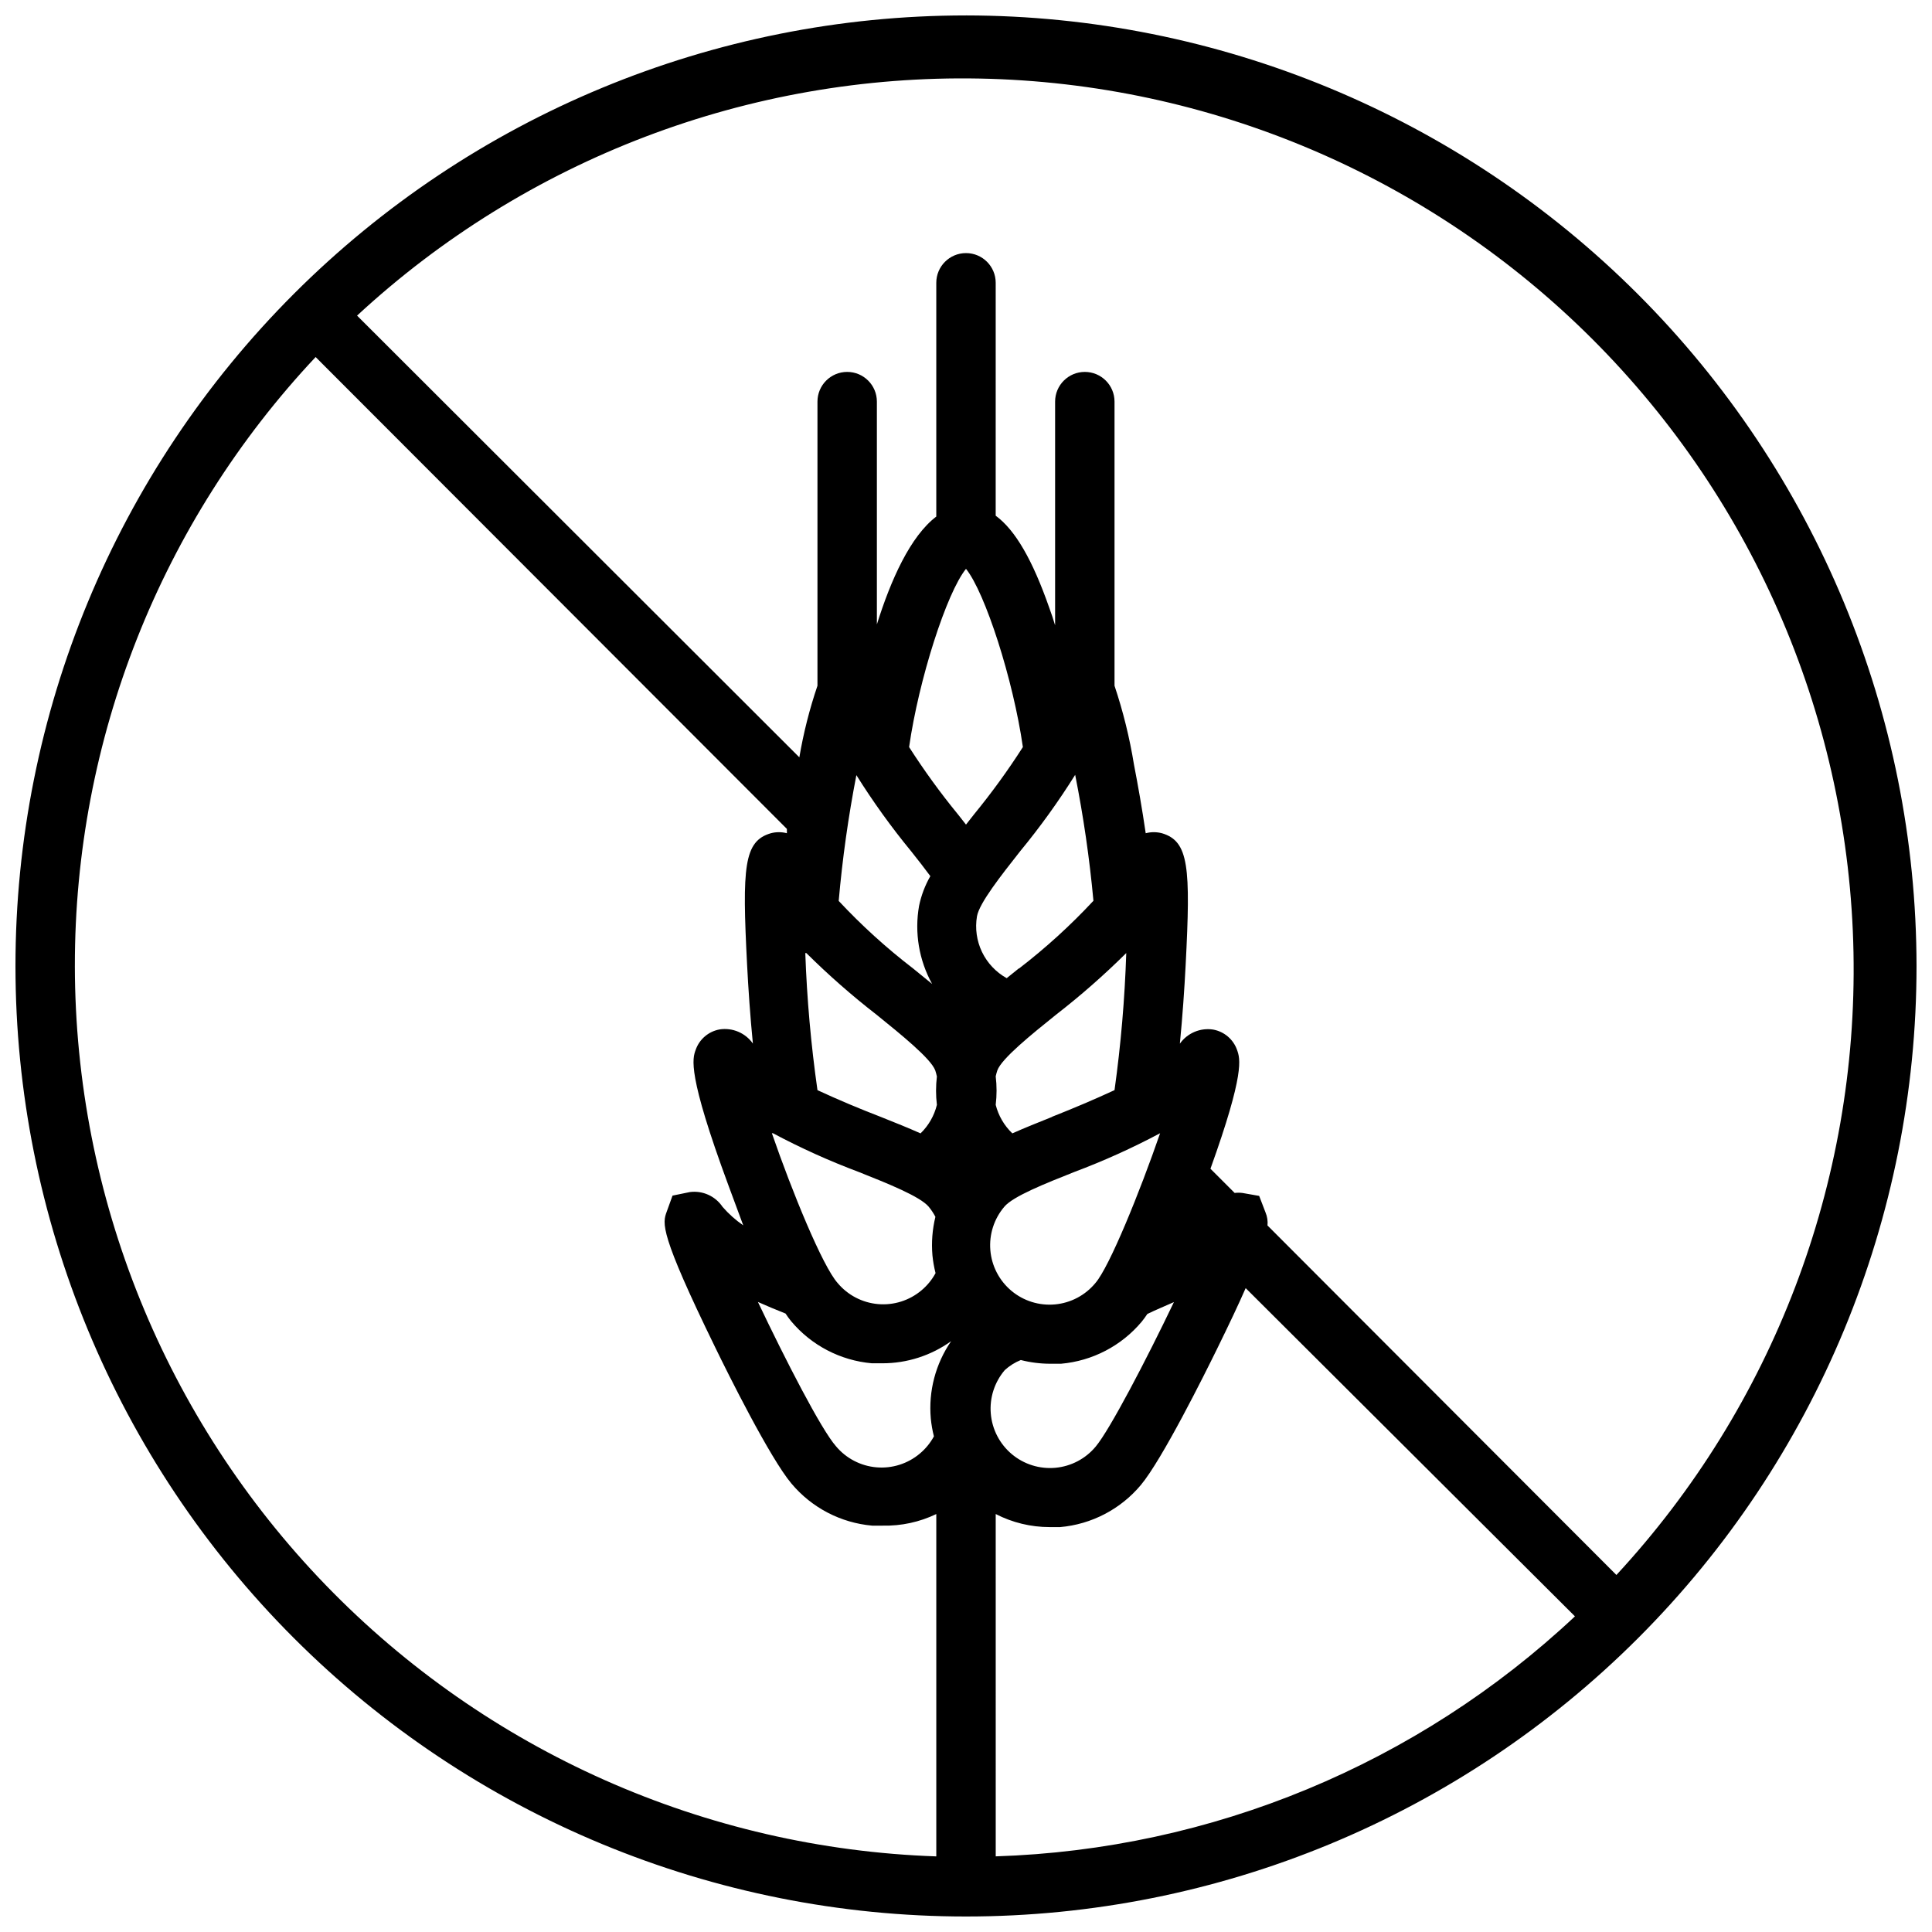 <?xml version="1.0" encoding="UTF-8"?>
<!-- Uploaded to: ICON Repo, www.iconrepo.com, Generator: ICON Repo Mixer Tools -->
<svg width="800px" height="800px" version="1.1" viewBox="144 144 512 512" xmlns="http://www.w3.org/2000/svg">
 <defs>
  <clipPath id="a">
   <path d="m148.09 148.09h503.81v503.81h-503.81z"/>
  </clipPath>
 </defs>
 <g clip-path="url(#a)">
  <path d="m400 148.09c-66.812 0-130.88 26.539-178.12 73.781s-73.781 111.31-73.781 178.12c0 66.809 26.539 130.88 73.781 178.12 47.242 47.242 111.31 73.781 178.12 73.781 66.809 0 130.88-26.539 178.12-73.781 47.242-47.242 73.781-111.31 73.781-178.12-0.07-66.789-26.637-130.82-73.859-178.04-47.227-47.227-111.26-73.789-178.04-73.863zm-236.16 251.91c-0.07-59.957 22.75-117.68 63.805-161.38l124.89 125.05v1.145c-1.395-0.367-2.859-0.367-4.25 0-7.164 2.086-7.637 8.895-6.297 34.875 0.316 6.18 0.828 13.738 1.535 20.859l-0.004-0.004c-1.988-2.816-5.406-4.266-8.816-3.738-2.93 0.527-5.348 2.586-6.336 5.394-0.867 2.363-2.281 6.297 8.66 35.895 0.984 2.637 2.402 6.453 3.938 10.629h-0.004c-2.019-1.395-3.856-3.035-5.469-4.883-1.902-2.852-5.262-4.379-8.66-3.934l-4.606 0.945-1.535 4.25c-1.141 3.109-2.008 5.551 12.91 36.094 3.266 6.731 14.445 29.207 20.152 35.977v-0.004c5.367 6.402 13.055 10.406 21.371 11.141h2.793 0.004c4.91 0.109 9.781-0.941 14.207-3.07v90.727-0.004c-61.203-2.098-119.21-27.871-161.79-71.883-42.582-44.016-66.422-102.84-66.5-164.08zm236.16-105.25c5.078 6.297 12.516 29.363 15.074 47.23-3.953 6.176-8.266 12.117-12.91 17.793l-2.164 2.754-2.164-2.754h-0.004c-4.644-5.676-8.953-11.617-12.91-17.793 2.559-17.906 9.961-40.934 15.078-47.23zm-47.824 197.35c0.465 0.707 0.961 1.391 1.496 2.047 5.363 6.398 13.055 10.406 21.371 11.137h2.793 0.004c6.539 0.008 12.914-2.047 18.223-5.863-4.133 6-6.039 13.25-5.391 20.508 0.156 1.594 0.43 3.172 0.824 4.723-0.945 1.742-2.215 3.293-3.738 4.566-3.199 2.691-7.336 4-11.5 3.637-4.164-0.359-8.012-2.363-10.699-5.566-3.938-4.449-13.383-22.867-20.703-38.258 2.359 1.062 4.762 2.047 7.32 3.07zm18.773-142.68c4.402 7.035 9.254 13.781 14.527 20.191 1.812 2.281 3.543 4.488 5.078 6.574h-0.004c-1.406 2.449-2.414 5.106-2.988 7.871-1.25 7.094-0.027 14.402 3.461 20.703l-5.078-4.133c-7.039-5.406-13.621-11.383-19.68-17.871 0.98-11.188 2.547-22.312 4.684-33.336zm80.492 94.895c-5.352 15.508-13.422 35.426-17.16 39.715-2.672 3.234-6.523 5.269-10.703 5.652-4.18 0.383-8.336-0.918-11.551-3.613-3.215-2.695-5.223-6.562-5.574-10.746-0.352-4.18 0.98-8.328 3.699-11.523 2.281-2.754 10.902-6.18 18.539-9.211 7.801-2.926 15.398-6.356 22.75-10.273zm3.66 44.754c-7.359 15.391-16.965 33.77-20.703 38.258-2.672 3.234-6.523 5.269-10.703 5.652-4.176 0.383-8.336-0.918-11.551-3.613-3.215-2.695-5.223-6.562-5.574-10.746-0.352-4.18 0.98-8.328 3.703-11.523 1.242-1.141 2.684-2.047 4.25-2.676 2.57 0.656 5.215 0.988 7.871 0.984h2.793c8.32-0.734 16.008-4.738 21.375-11.141 0.531-0.656 1.031-1.34 1.496-2.047 2.086-1.023 4.484-2.008 7.043-3.148zm-106.27-44.754h0.004c7.352 3.918 14.949 7.348 22.75 10.273 7.598 3.031 16.215 6.453 18.539 9.211h-0.004c0.684 0.828 1.277 1.727 1.773 2.676-0.816 3.332-1.082 6.777-0.789 10.195 0.156 1.594 0.434 3.172 0.828 4.723-0.949 1.746-2.215 3.293-3.738 4.566-3.199 2.691-7.336 4-11.5 3.637-4.164-0.359-8.016-2.363-10.699-5.566-4.016-4.484-12.086-24.207-17.438-39.715zm8.855-47.742h0.004c5.879 5.832 12.109 11.301 18.656 16.375 6.375 5.156 14.328 11.57 15.508 14.719 0.172 0.531 0.316 1.07 0.434 1.613-0.301 2.5-0.301 5.023 0 7.519-0.707 2.875-2.207 5.496-4.332 7.555-3.266-1.457-6.809-2.875-10.547-4.367-5.629-2.164-11.336-4.566-16.77-7.086-1.719-12.043-2.797-24.168-3.227-36.328zm50.188 148.66c4.418 2.277 9.316 3.465 14.289 3.461h2.793c8.32-0.73 16.008-4.738 21.371-11.137 5.668-6.769 16.848-29.246 20.152-35.977 3.305-6.731 5.707-11.809 7.637-16.215l87.262 86.984c-41.727 39.172-96.301 61.785-153.5 63.605zm14.957-105.25c-3.738 1.496-7.281 2.914-10.547 4.367h-0.004c-2.152-2.051-3.68-4.672-4.406-7.555 0.305-2.512 0.305-5.047 0-7.559 0.117-0.531 0.262-1.059 0.434-1.574 1.141-3.148 9.094-9.566 15.508-14.719 6.547-5.074 12.777-10.543 18.656-16.375-0.395 12.156-1.43 24.281-3.109 36.328-5.434 2.519-11.141 4.922-16.531 7.047zm-8.816-39.359-3.227 2.598h-0.004c-2.848-1.586-5.137-4.016-6.547-6.953-1.41-2.941-1.871-6.246-1.324-9.461 0.629-3.504 6.375-10.785 11.453-17.238 5.293-6.422 10.156-13.18 14.566-20.23 2.191 11.031 3.809 22.172 4.84 33.375-6.066 6.516-12.664 12.52-19.719 17.949zm158.34 160.75-92.457-92.613c0.117-1.168-0.059-2.344-0.512-3.426l-1.691-4.41-4.488-0.789v0.004c-0.664-0.082-1.34-0.082-2.008 0l-6.414-6.414c9.172-25.504 7.871-29.164 7.047-31.488-0.988-2.809-3.41-4.867-6.34-5.394-3.41-0.527-6.824 0.922-8.816 3.738 0.707-7.164 1.219-14.68 1.535-20.859 1.34-25.977 0.867-32.785-6.297-34.914v0.004c-1.406-0.371-2.883-0.371-4.289 0-0.945-6.496-2.086-12.91-3.109-18.184v-0.004c-1.152-7.094-2.875-14.082-5.156-20.898v-75.297c0-4.348-3.523-7.871-7.871-7.871-4.348 0-7.875 3.523-7.875 7.871v59.277c-0.473-1.574-0.984-3.109-1.535-4.606-4.449-12.715-9.012-20.625-14.211-24.441l0.004-61.719c0-4.348-3.523-7.871-7.871-7.871s-7.875 3.523-7.875 7.871v61.953c-6.887 5.234-12.043 16.77-15.742 28.574v-59.039c0-4.348-3.523-7.871-7.871-7.871-4.348 0-7.875 3.523-7.875 7.871v75.297c-2.102 6.184-3.707 12.527-4.801 18.973l-117.21-117.06c44.805-41.484 103.94-64 164.99-62.824 61.047 1.172 119.27 25.949 162.45 69.125 43.176 43.176 67.953 101.4 69.129 162.45 1.172 61.051-21.344 120.18-62.828 164.99z"/>
 </g>
</svg>